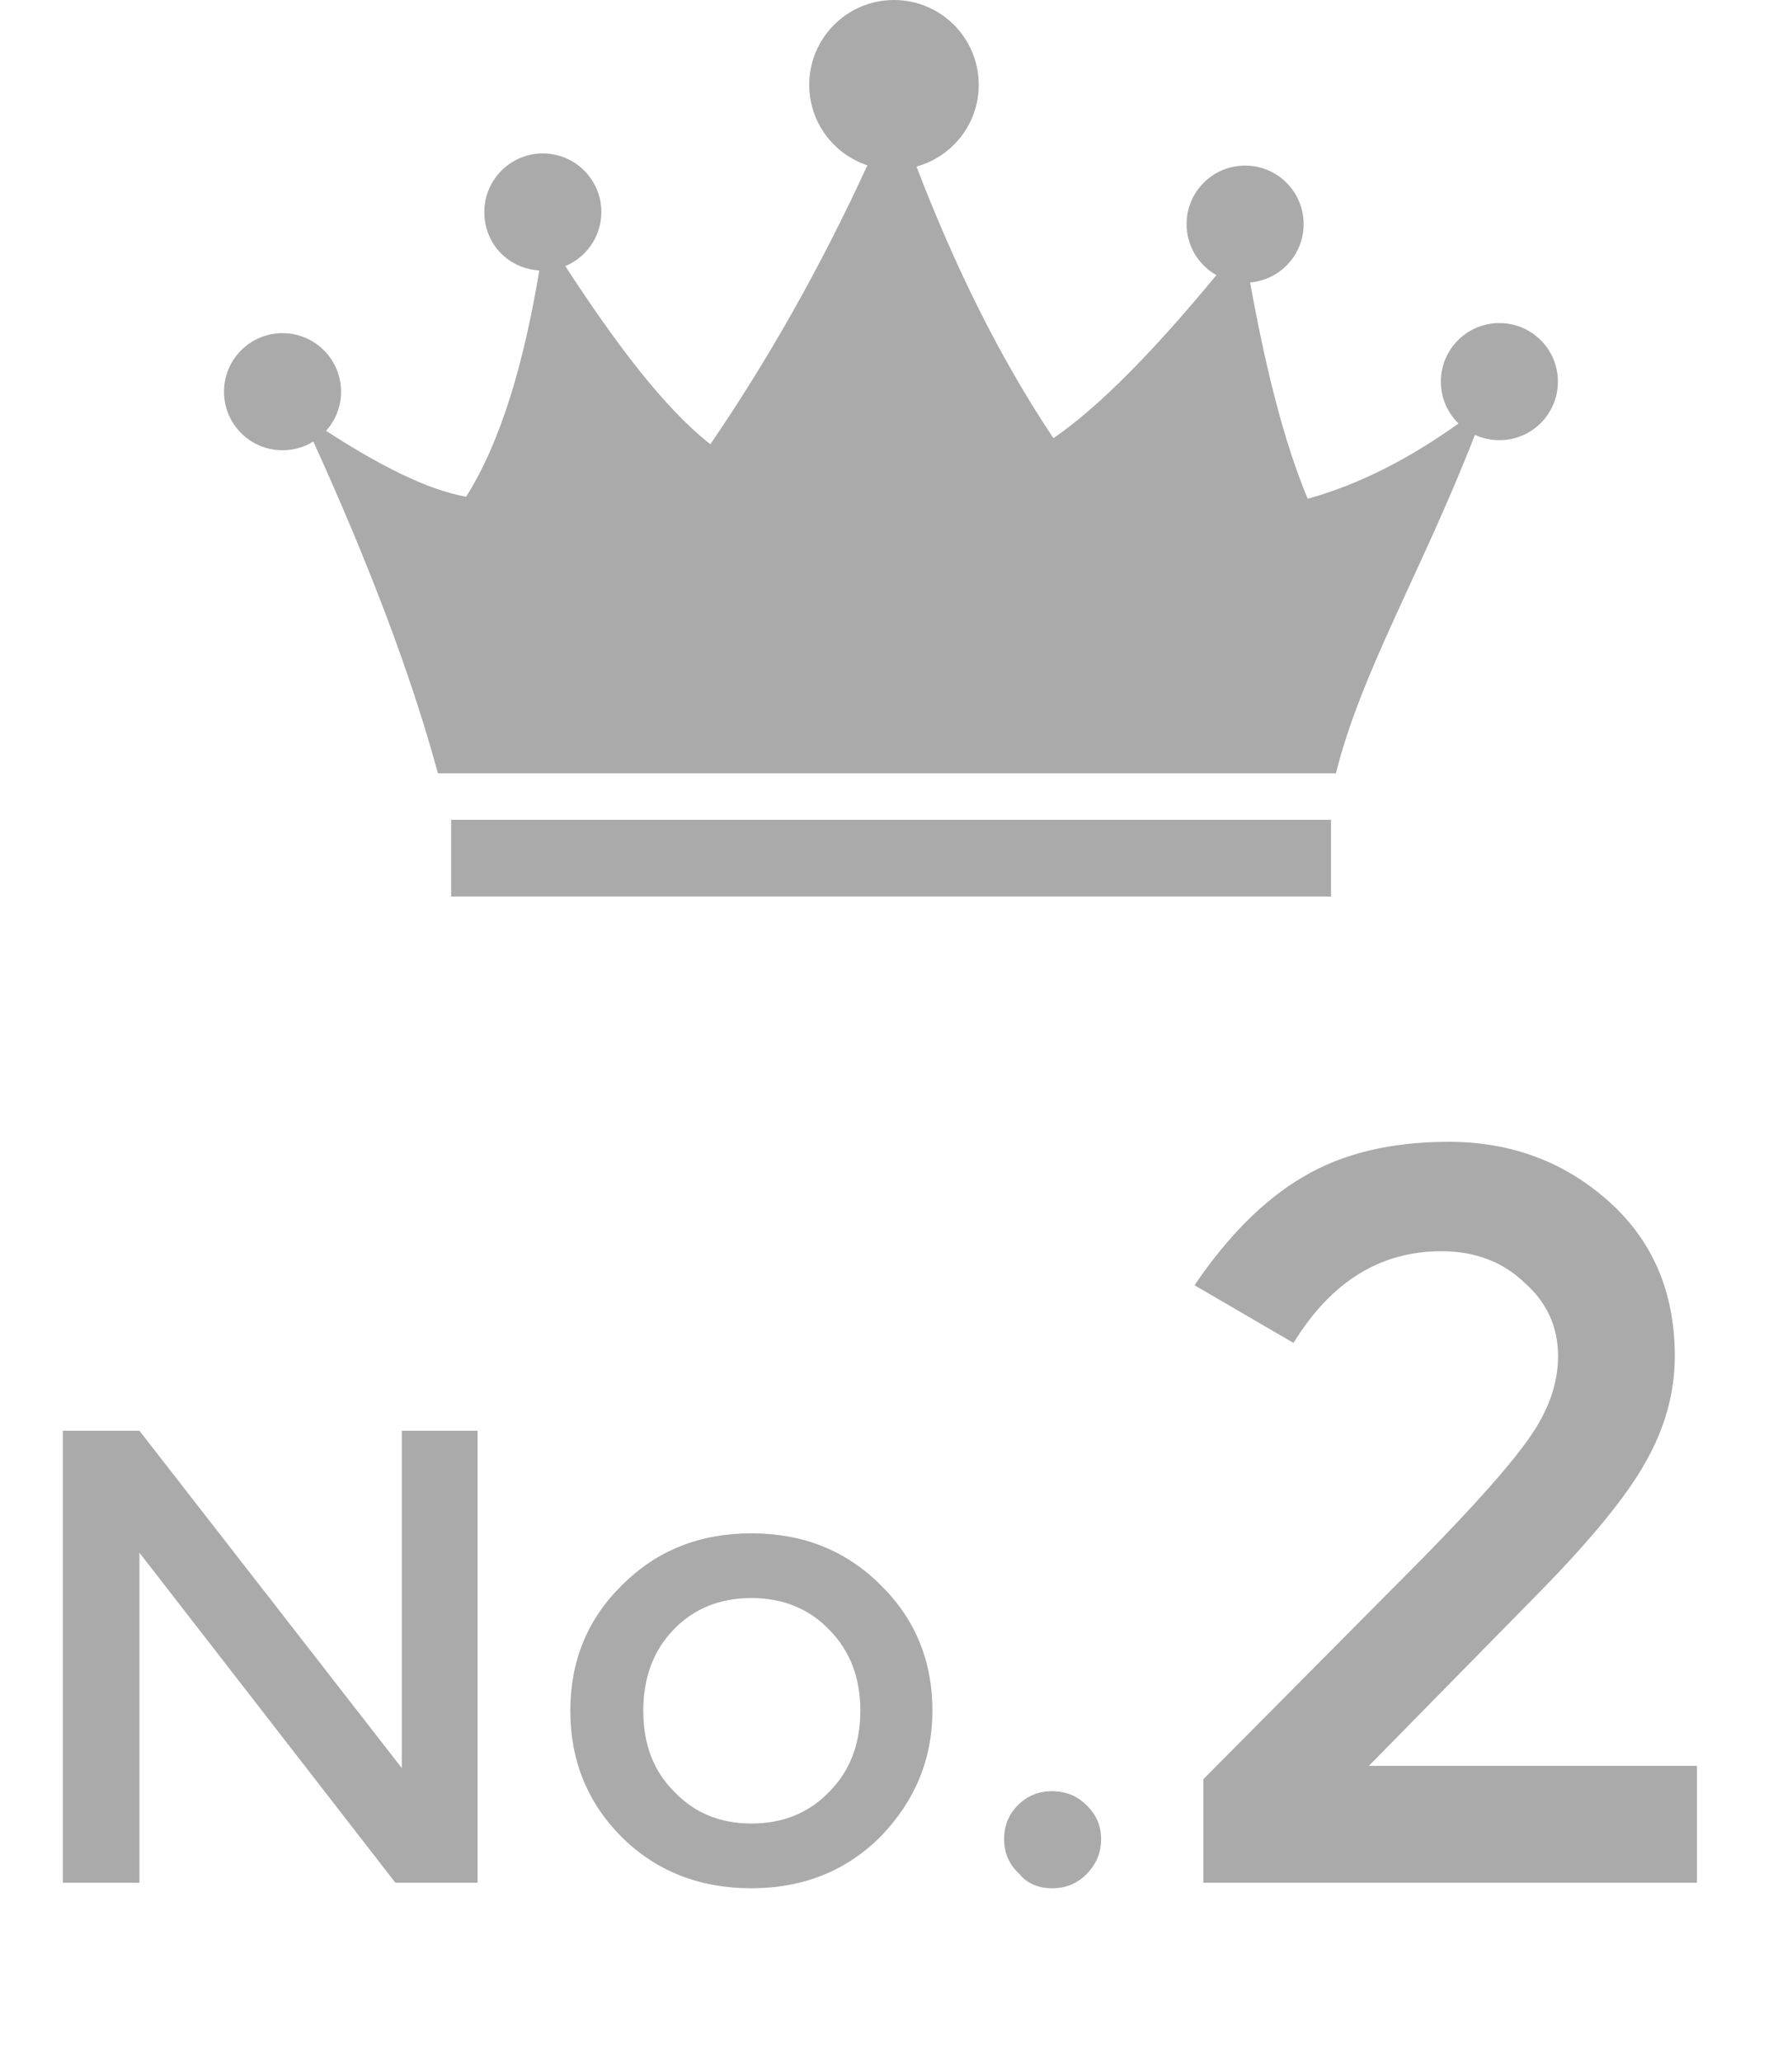 <svg width="40" height="46" viewBox="0 0 40 46" fill="none" xmlns="http://www.w3.org/2000/svg">
<path d="M8.969 31.918H10.66V42H8.825L3.113 34.639V42H1.402V31.918H3.113L8.969 39.443V31.918ZM16.771 40.68C17.472 40.68 18.05 40.447 18.503 39.979C18.971 39.512 19.204 38.907 19.204 38.165C19.204 37.423 18.971 36.818 18.503 36.35C18.05 35.883 17.472 35.65 16.771 35.65C16.07 35.65 15.493 35.883 15.039 36.35C14.586 36.818 14.359 37.423 14.359 38.165C14.359 38.907 14.586 39.505 15.039 39.959C15.493 40.44 16.07 40.68 16.771 40.68ZM16.771 42.124C15.617 42.124 14.655 41.746 13.885 40.99C13.115 40.22 12.73 39.278 12.73 38.165C12.73 37.051 13.115 36.117 13.885 35.361C14.655 34.591 15.617 34.206 16.771 34.206C17.926 34.206 18.888 34.591 19.658 35.361C20.428 36.117 20.813 37.051 20.813 38.165C20.813 39.237 20.428 40.172 19.658 40.969C18.888 41.739 17.926 42.124 16.771 42.124ZM22.413 41.031C22.413 40.728 22.516 40.474 22.723 40.268C22.929 40.062 23.183 39.959 23.485 39.959C23.788 39.959 24.042 40.062 24.248 40.268C24.468 40.474 24.578 40.728 24.578 41.031C24.578 41.333 24.468 41.594 24.248 41.814C24.042 42.021 23.788 42.124 23.485 42.124C23.169 42.124 22.922 42.014 22.743 41.794C22.523 41.588 22.413 41.333 22.413 41.031ZM31.743 34.775C32.908 33.588 33.7 32.697 34.118 32.103C34.558 31.487 34.778 30.872 34.778 30.256C34.778 29.596 34.525 29.046 34.019 28.606C33.535 28.144 32.919 27.913 32.172 27.913C30.808 27.913 29.709 28.595 28.873 29.959L26.663 28.672C27.41 27.573 28.213 26.77 29.071 26.264C29.95 25.736 31.039 25.472 32.337 25.472C33.722 25.472 34.91 25.912 35.9 26.792C36.889 27.672 37.384 28.826 37.384 30.256C37.384 31.069 37.164 31.861 36.724 32.631C36.306 33.379 35.515 34.346 34.349 35.534L30.555 39.394H37.879V42H26.86V39.691L31.743 34.775Z" fill="#AAAAAA"/>
<path d="M33.468 7.207C32.747 7.207 32.162 7.792 32.162 8.514C32.162 8.88 32.313 9.21 32.556 9.448C31.451 10.237 30.33 10.812 29.189 11.126C28.636 9.798 28.235 8.127 27.904 6.301C28.573 6.245 29.099 5.684 29.099 5C29.099 4.278 28.514 3.694 27.793 3.694C27.071 3.694 26.486 4.278 26.486 5C26.486 5.489 26.755 5.914 27.152 6.138C25.819 7.75 24.581 9.044 23.514 9.775C22.292 7.949 21.298 5.905 20.457 3.716C21.258 3.495 21.847 2.763 21.847 1.892C21.847 0.847 21 0 19.955 0C18.91 0 18.063 0.847 18.063 1.892C18.063 2.729 18.607 3.439 19.361 3.688C18.305 5.984 17.131 8.047 15.856 9.91C14.813 9.093 13.724 7.633 12.618 5.936C13.091 5.74 13.423 5.273 13.423 4.73C13.423 4.008 12.839 3.423 12.117 3.423C11.396 3.423 10.811 4.008 10.811 4.73C10.811 5.451 11.354 5.993 12.038 6.033C11.693 8.109 11.18 9.852 10.405 11.081C9.524 10.925 8.45 10.37 7.278 9.611C7.486 9.38 7.613 9.074 7.613 8.739C7.613 8.017 7.028 7.432 6.306 7.432C5.585 7.432 5 8.017 5 8.739C5 9.46 5.585 10.045 6.306 10.045C6.559 10.045 6.794 9.973 6.994 9.849C8.205 12.512 9.164 15.002 9.775 17.252H29.82C30.385 14.979 31.757 12.706 32.922 9.7C33.089 9.777 33.273 9.82 33.468 9.82C34.19 9.82 34.775 9.235 34.775 8.514C34.775 7.792 34.19 7.207 33.468 7.207Z" fill="#AAAAAA"/>
<path d="M29.71 18.288H10.07V20H29.71V18.288Z" fill="#AAAAAA"/>
</svg>
